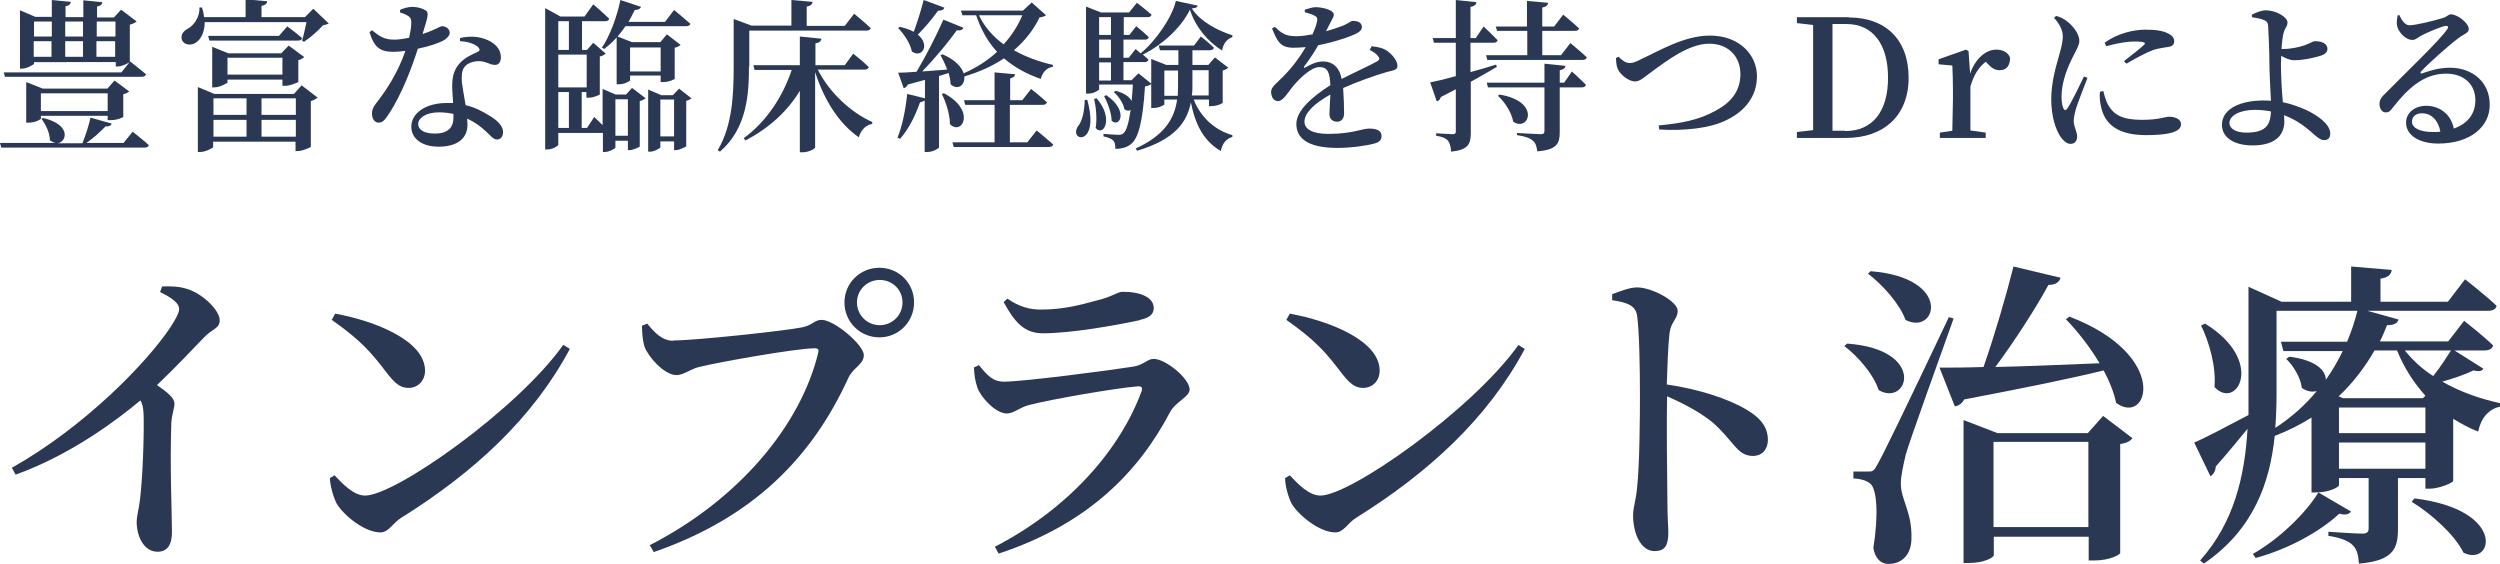<?xml version="1.0" encoding="UTF-8"?><svg id="_レイヤー_2" xmlns="http://www.w3.org/2000/svg" viewBox="0 0 80.11 18.07"><g id="_テキスト"><path d="M4.25,4.22s.32.25.52.43c-.02.06-.07.08-.14.08H.04l-.04-.15h1.78c-.06-.01-.12-.04-.18-.08,0-.24-.14-.52-.27-.69l.05-.03c.9.21.77.76.47.81h.79c.1-.24.21-.58.26-.82l.68.19c-.02.06-.08.1-.2.09-.15.16-.38.37-.61.53h1.19l.29-.36ZM.16,2.47l-.04-.15h3.77l.28-.35s.31.24.51.41c-.02.06-.07.08-.14.08H.16ZM1.09,2.05s-.2.15-.39.15h-.06V.33l.49.21h.53v-.54l.61.06c-.01.07-.05.12-.17.14v.35h.57v-.54l.61.06c-.01.07-.06.12-.17.14v.35h.54l.23-.25.5.38s-.11.08-.22.1v1.2s-.23.14-.38.14h-.07v-.14H1.09v.08ZM3.45,3.85v-.14H1.31v.1s-.15.12-.39.12h-.08v-1.3l.53.21h2.07l.23-.26.47.35s-.08.07-.19.09v.73s-.16.1-.41.1h-.08ZM1.09.69v.48h.57v-.48h-.57ZM1.65,1.32h-.57v.5h.57v-.5ZM3.45,3.56v-.57H1.31v.57h2.14ZM2.09.69v.48h.57v-.48h-.57ZM2.09,1.82h.57v-.5h-.57v.5ZM3.1.69v.48h.6v-.48h-.6ZM3.69,1.82v-.5h-.6v.5h.6Z" style="fill:#2a3853; stroke-width:0px;"/><path d="M10.54.75s-.1.05-.19.06c-.15.17-.41.4-.61.53l-.06-.04c.05-.16.1-.4.14-.59h-3.26c0,.33-.13.56-.29.66-.15.1-.38.07-.44-.09-.05-.15.04-.28.17-.35.2-.1.41-.38.39-.69h.08c.04.11.06.21.07.31h1.33v-.57l.69.06c0,.07-.05.12-.18.15v.36h1.39l.27-.27.48.46ZM9.66,2.73l.52.4s-.11.08-.22.11v1.47s-.25.13-.41.13h-.08v-.3h-2.64v.18s-.21.15-.42.15h-.07v-2.08l.53.22h2.55l.24-.27ZM9.2.84s.3.22.48.38c-.01.06-.06.08-.13.08h-2.84l-.04-.15h2.27l.27-.31ZM9.05,2.74v-.19h-1.76v.1s-.23.15-.42.15h-.07v-1.3l.52.21h1.69l.24-.25.5.37s-.1.08-.19.1v.7s-.26.12-.41.12h-.08ZM6.84,3.15v.53h1.06v-.53h-1.06ZM6.84,4.38h1.06v-.54h-1.06v.54ZM9.05,2.39v-.54h-1.76v.54h1.76ZM8.38,3.15v.53h1.1v-.53h-1.1ZM9.48,4.38v-.54h-1.1v.54h1.1Z" style="fill:#2a3853; stroke-width:0px;"/><path d="M12.83.31c.09-.04.25-.09.38-.09.17,0,.34.05.44.12.1.07.06.2-.11.75.43-.14.55-.25.63-.25.11,0,.24.08.24.21,0,.1-.09.17-.17.23-.17.1-.5.21-.85.28-.17.54-.51,1.46-.93,2.09-.11.17-.19.28-.32.28-.15,0-.22-.14-.22-.29,0-.11.03-.19.11-.3.33-.42.72-1,.96-1.71-.14.02-.27.03-.39.03-.42,0-.61-.14-.76-.63l.08-.06c.23.18.37.3.72.3.15,0,.32-.03.47-.06.04-.18.07-.36.07-.49,0-.11-.03-.17-.12-.22-.08-.05-.17-.08-.24-.1v-.08ZM14.74,1.22c.28-.07.57-.05.77.02.34.11.54.33.54.59,0,.15-.06.25-.19.25-.17,0-.29-.13-.55-.12-.17.01-.34.07-.43.19s-.09.29-.08.49c.02.15.07.44.12.73.3.07.54.2.72.31.3.17.48.36.48.55,0,.16-.09.24-.19.24-.13,0-.2-.12-.37-.27-.16-.15-.35-.29-.59-.4,0,.07.01.14.01.2,0,.45-.35.7-.92.7s-.88-.28-.88-.64c0-.41.42-.76,1.15-.76.07,0,.13,0,.19,0-.01-.19-.03-.38-.03-.55,0-.31.07-.53.23-.71.18-.21.43-.3.61-.39.06-.04.04-.1-.03-.16-.13-.1-.33-.16-.56-.17v-.11ZM14.53,3.65c-.14-.03-.29-.05-.46-.05-.45,0-.67.2-.67.37s.16.31.53.31c.43,0,.6-.2.6-.51v-.13Z" style="fill:#2a3853; stroke-width:0px;"/><path d="M20.27,2.83l.42.32s-.1.07-.19.09v1.46s-.2.11-.32.11h-.06v-.3h-.4v.23s-.17.13-.34.13h-.06v-.61h-1.43v.39s-.14.14-.36.14h-.06V.26l.49.27h.77l.28-.39s.32.27.51.46c-.01.06-.06.08-.14.08h-.73v.92h.16l.2-.23.4.35s-.1.08-.19.09v1.22s-.18.1-.35.1h-.08v-.18h-.15v1.15h.17l.23-.35s.14.13.27.26v-1.16l.42.18h.33l.19-.21ZM17.89.68v.92h.34v-.92h-.34ZM18.8,1.75h-.91v1.05h.91v-1.05ZM17.89,4.1h.34v-1.15h-.34v1.15ZM19.28,1.54c.26-.38.49-1,.6-1.54l.66.22c-.02.06-.09.1-.2.1-.06.13-.13.25-.2.38h1.17l.29-.38s.32.26.52.44c-.01.06-.07.08-.14.08h-1.94c-.07.11-.16.22-.25.33l.46.18h.91l.21-.25.44.34s-.08.07-.19.09v1s-.16.1-.38.1h-.07v-.21h-.98v.16s-.14.12-.36.12h-.07v-1.5c-.12.14-.26.26-.4.37l-.08-.05ZM20.12,4.35v-1.17h-.4v1.17h.4ZM20.19,1.52v.77h.98v-.77h-.98ZM22.16,3.15s-.09.07-.17.08v1.46s-.2.12-.33.12h-.06v-.28h-.44v.2s-.17.13-.33.13h-.06v-1.99l.42.18h.37l.2-.21.41.32ZM21.6,4.37v-1.18h-.44v1.18h.44Z" style="fill:#2a3853; stroke-width:0px;"/><path d="M24,2.12c0,.86-.05,1.98-.93,2.74l-.07-.05c.47-.79.51-1.78.51-2.69V.61l.57.21h1.28v-.82l.68.06c-.01.07-.06.13-.19.15v.62h1.22l.3-.39s.33.27.53.46c-.01.06-.07.08-.14.08h-3.75v1.15ZM26.2,2.22c.38.76,1.08,1.39,1.75,1.69v.06c-.21.04-.36.19-.43.43-.62-.43-1.1-1.16-1.4-2.09v2.41c0,.05-.21.16-.4.16h-.09v-1.97c-.39.65-.98,1.19-1.74,1.59l-.06-.07c.74-.54,1.26-1.35,1.54-2.19h-1.19l-.04-.15h1.49v-.92l.69.07c-.01.08-.06.13-.19.15v.7h.94l.27-.37s.32.25.5.43c-.02.06-.07.08-.14.08h-1.49Z" style="fill:#2a3853; stroke-width:0px;"/><path d="M30.09,2.43v2.3s-.15.14-.38.14h-.08v-1.65s-.08.05-.15.06c-.16.46-.38.88-.64,1.17l-.08-.04c.15-.36.26-.9.31-1.4l.57.14v-.59c-.17.05-.35.09-.55.15-.03.07-.08.1-.13.12l-.18-.5c.13,0,.34-.01.59-.03.31-.52.65-1.19.86-1.67l.64.26c-.02.06-.09.1-.21.08-.26.37-.7.9-1.11,1.32.24-.02.51-.04.8-.06-.06-.17-.14-.33-.21-.46l.06-.03c.42.18.61.41.68.61.41-.18.77-.41,1.07-.69-.29-.31-.51-.7-.67-1.17h-.44l-.05-.15h1.99l.28-.26.46.41s-.09.06-.21.07c-.19.4-.47.75-.82,1.05.37.21.8.37,1.25.47v.06c-.2.03-.33.17-.39.39-.46-.16-.85-.38-1.18-.66-.35.24-.77.43-1.27.58.03.28-.21.46-.44.25,0-.12-.03-.24-.06-.36l-.29.09ZM30.26.25c-.02.06-.09.1-.2.09-.19.27-.43.55-.65.77.41.33.13.77-.19.54-.05-.26-.26-.57-.44-.75l.05-.04c.18.04.33.09.45.16.11-.29.23-.68.32-1.02l.67.25ZM30.25,2.99c1.04.55.58,1.37.19.99,0-.32-.13-.71-.26-.97l.06-.02ZM33.23,4.19s.32.26.52.44c-.02.06-.07.08-.15.08h-3.04l-.04-.15h1.35v-1.2h-.94l-.04-.15h.98v-.89l.66.06c-.01.06-.05.11-.16.13v.7h.39l.28-.36s.32.25.51.43c-.02.05-.07.08-.14.08h-1.05v1.2h.56l.29-.37ZM31.37.49c.18.38.46.69.79.93.26-.28.46-.6.6-.93h-1.39Z" style="fill:#2a3853; stroke-width:0px;"/><path d="M34.84,3.2c.42,1.51-.61,1.34-.3.85.14-.16.21-.48.22-.85h.08ZM39.49,1.19c-.19.06-.3.24-.33.43-.46-.29-.85-.75-1.03-1.31-.28.58-.89,1.13-1.51,1.44.06.05.13.11.18.16-.01.06-.06.08-.14.08h-.66v.58h.26l.22-.22.41.33v-.79l.48.19h.39v-.47h-.59l-.04-.15h1.13l.22-.29s.26.2.42.36c-.02.06-.06.08-.14.08h-.55v.47h.51l.21-.24.43.33s-.08.07-.18.09v1.04s-.15.1-.36.1h-.08v-.21h-.49c.22.56.67.98,1.24,1.14v.06c-.19.05-.32.2-.37.45-.53-.31-.81-.81-.96-1.56-.12.63-.51,1.19-1.72,1.55l-.05-.07c.93-.43,1.24-.95,1.33-1.57h-.41v.16s-.14.11-.35.11h-.07v-.76s-.1.06-.2.07c-.07,1.12-.21,1.65-.44,1.84-.14.12-.32.16-.51.16,0-.11-.01-.21-.07-.27s-.18-.1-.31-.13v-.08c.14.01.37.03.47.03.08,0,.13-.01.17-.05.09-.07.17-.32.23-.75-.05.04-.12.04-.2-.02-.03-.19-.19-.42-.34-.55l.06-.04c.3.08.46.21.51.33.02-.16.03-.33.04-.53h-1.08v.16s-.14.13-.35.13h-.07V.21l.48.19h.9l.25-.31s.29.22.47.38c-.01.06-.06.08-.14.08h-.75v.57h.18l.22-.28s.25.2.4.35c-.01.06-.06.08-.13.08h-.68v.58h.17l.22-.28s.07.06.16.14c.49-.4,1.01-1.16,1.13-1.68l.7.15c-.02.06-.06.08-.19.09.26.41.82.71,1.3.86v.06ZM35.14,3.15c.57.66.21,1.25-.03.95.05-.29.01-.68-.05-.93l.08-.02ZM35.22.55v.57h.38v-.57h-.38ZM35.6,1.27h-.38v.58h.38v-.58ZM35.6,2h-.38v.58h.38v-.58ZM35.45,3.05c.73.5.43,1.06.17.82,0-.25-.13-.58-.24-.79l.07-.03ZM37.31,2.26v.81h.43c0-.1.01-.21.01-.33v-.48h-.44ZM38.21,2.26v.47c0,.11,0,.23-.02.33h.54v-.81h-.53Z" style="fill:#2a3853; stroke-width:0px;"/><path d="M43.95,1.48c.23.03.36.06.47.13.16.1.36.32.36.5,0,.13-.11.14-.35.2-.38.11-.94.31-1.39.51.02.3.03.63.03.81,0,.16-.08.27-.22.27-.13,0-.25-.07-.25-.25,0-.14.02-.37.03-.62-.47.26-.83.57-.83.87,0,.24.26.39.76.39.78,0,1.08-.17,1.31-.17s.4.06.4.23c0,.12-.05.2-.23.25-.21.06-.73.14-1.18.14-1,0-1.32-.34-1.32-.77s.52-.88,1.09-1.24c-.02-.42-.09-.58-.35-.58s-.61.34-.81.57c-.19.22-.34.51-.51.52-.15,0-.22-.12-.23-.29,0-.17.18-.28.4-.51.28-.28.53-.62.71-.93-.13.01-.26.02-.39.02-.42,0-.52-.2-.69-.62l.09-.05c.19.18.33.31.71.3.15,0,.32-.03.5-.06.07-.16.12-.3.14-.4.02-.09.02-.15-.08-.2-.07-.04-.18-.07-.31-.11v-.08c.12-.04.26-.08.35-.08.19,0,.58.08.58.24,0,.07-.04.11-.09.22-.04.08-.1.19-.16.31.22-.06.42-.13.55-.18.19-.08.24-.15.31-.15.16,0,.29.05.29.2,0,.07-.05.14-.17.2-.19.1-.68.27-1.23.38-.1.18-.24.4-.45.68-.02.03,0,.06.04.03.17-.1.36-.19.57-.19.32,0,.53.21.59.56.39-.2.86-.41,1.13-.56.09-.05.1-.1.03-.18-.05-.07-.16-.14-.26-.19l.05-.09Z" style="fill:#2a3853; stroke-width:0px;"/><path d="M47.97,2.14c-.22.13-.5.29-.84.48v1.63c0,.36-.07.55-.63.61-.01-.15-.04-.27-.1-.35-.07-.08-.18-.13-.38-.16v-.08s.43.03.53.03c.08,0,.1-.03.1-.09v-1.35c-.15.08-.31.16-.48.25-.02.07-.06.12-.13.14l-.21-.61c.16-.03.46-.1.82-.2v-1.07h-.7l-.04-.15h.74V0l.66.07c0,.07-.06.13-.19.15v1h.17l.25-.37s.28.26.45.44c-.02.06-.06.08-.14.08h-.73v.94c.26-.07.54-.15.82-.24l.02.06ZM47.92.85h1.01V.03l.68.06c-.01.07-.06.13-.19.15v.61h.38l.29-.38s.32.26.51.44c-.02.06-.06.08-.14.08h-1.04v.78h.6l.3-.39s.33.27.53.46c-.02.06-.07.08-.14.08h-3.05l-.04-.15h1.32v-.78h-.97l-.04-.15ZM50.38,2.3s.28.25.44.42c-.02.06-.06.08-.14.08h-.7v1.43c0,.36-.08.57-.72.62-.02-.15-.05-.27-.14-.34-.09-.08-.23-.14-.51-.18v-.07s.64.04.76.04c.09,0,.12-.03.12-.1v-1.4h-1.81l-.04-.15h1.85v-.61l.67.07c0,.07-.06.12-.18.14v.4h.14l.25-.36ZM48.05,3.03c1.34.22.94,1.21.44.87-.05-.29-.27-.63-.49-.83l.05-.04Z" style="fill:#2a3853; stroke-width:0px;"/><path d="M51.87,1.82c.09.1.22.2.35.2.09,0,.17-.02.38-.13.57-.26,1.37-.75,2.19-.75.96,0,1.51.63,1.51,1.3s-.41,1.13-.96,1.4c-.52.27-1.38.36-2.17.31l-.02-.13c.72-.07,1.28-.17,1.82-.47.51-.27.8-.64.8-1.18s-.37-.97-1-.97c-.67,0-1.41.59-1.75.83-.33.24-.46.38-.63.38-.19,0-.47-.21-.55-.4-.05-.11-.05-.24-.06-.35l.08-.04Z" style="fill:#2a3853; stroke-width:0px;"/><path d="M59.25.56c1.16,0,1.91.7,1.91,1.93s-.81,1.93-2.01,1.93h-1.57v-.19l.52-.06c0-.51,0-1.04,0-1.62v-.19c0-.52,0-1.05,0-1.56l-.52-.06v-.19h1.67ZM59.12,4.2c.89,0,1.38-.63,1.38-1.71s-.49-1.72-1.33-1.72h-.45c0,.52,0,1.04,0,1.59v.18c0,.59,0,1.13,0,1.65h.4Z" style="fill:#2a3853; stroke-width:0px;"/><path d="M63.13,2.36c.17-.49.51-.77.84-.77.19,0,.38.08.44.26,0,.24-.1.4-.33.4-.16,0-.27-.08-.38-.2l-.07-.07c-.23.18-.38.42-.49.79v.44c0,.27,0,.68,0,.97l.49.07v.17h-1.47v-.17l.4-.06c0-.3.02-.72.02-.99v-.33c0-.33-.01-.53-.02-.77l-.44-.04v-.16l.88-.31.08.05.05.72Z" style="fill:#2a3853; stroke-width:0px;"/><path d="M66.89,2.5c-.11.28-.31.8-.37.99-.05.19-.07.31-.07.39,0,.17.11.35.11.49s-.07.24-.21.24c-.12,0-.22-.09-.31-.21-.17-.24-.31-.68-.31-1.22s.15-1.04.24-1.36c.07-.25.13-.46.13-.66,0-.22-.13-.42-.28-.59l.07-.06c.14.04.24.09.34.17.14.1.4.37.4.63,0,.13-.07.24-.2.5-.17.33-.37.81-.37,1.28,0,.21.03.32.06.38.03.07.08.08.13,0,.13-.19.4-.75.53-1.02l.12.05ZM67.4,2.92c.03.13.08.3.14.42.19.34.46.5,1.1.5.54,0,.75-.1.87-.1.19,0,.38.08.38.24,0,.28-.51.35-1.12.35-.92,0-1.34-.36-1.45-.94-.04-.16-.04-.32-.03-.45l.1-.02ZM67.44,1.37c.41-.3.93-.42,1.31-.42.36,0,.57.04.74.13.14.07.18.16.18.24,0,.1-.05.16-.17.18-.15.03-.31.04-.5.1-.24.09-.59.28-.86.44l-.08-.08c.23-.18.54-.42.64-.52.06-.06.07-.11-.3-.11-.18,0-.47.03-.91.15l-.04-.1Z" style="fill:#2a3853; stroke-width:0px;"/><path d="M73.13,3.27c.3.06.55.16.76.25.36.17.78.45.78.76,0,.15-.08.21-.2.21-.21,0-.4-.33-.9-.62-.12-.07-.25-.13-.38-.18,0,.06.01.13.01.2,0,.42-.27.77-1.02.77-.57,0-.98-.24-.98-.66,0-.53.62-.78,1.32-.78.08,0,.17,0,.25.01-.02-.41-.05-.93-.05-1.26,0-.31-.03-1.01-.04-1.14-.01-.11-.04-.15-.14-.19-.11-.05-.27-.07-.38-.09v-.08c.12-.06.29-.14.45-.14.33,0,.69.22.69.39,0,.13-.08.17-.12.32-.03.1-.06.31-.07.53.03,0,.06,0,.08,0,.17,0,.47-.05.66-.12.17-.06.27-.13.33-.13.2,0,.4.06.4.25,0,.08-.05.16-.2.21-.14.05-.54.15-.87.15-.13,0-.29-.07-.41-.14,0,.1-.01.19-.01.27,0,.25.02.8.06,1.19v.02ZM72.77,3.57c-.16-.03-.33-.05-.51-.05-.5,0-.82.19-.82.42,0,.18.2.31.54.31.59,0,.78-.21.79-.69Z" style="fill:#2a3853; stroke-width:0px;"/><path d="M76.89.5c.08.16.18.31.32.31.2,0,.8-.15,1.06-.23.17-.05.17-.12.27-.12.21,0,.57.28.57.47,0,.13-.16.16-.33.29-.31.23-.98.83-1.19,1.06-.05.05-.02.09.03.07.2-.07.51-.18.89-.18.69,0,1.28.44,1.27,1.2,0,.68-.61,1.23-1.65,1.23-.6,0-1.03-.26-1.03-.67,0-.32.28-.54.65-.54s.78.22.88.73c.48-.17.69-.51.69-.9.01-.46-.31-.86-.94-.86-.73,0-1.24.5-1.69,1.07-.1.14-.16.18-.26.17-.09,0-.19-.12-.18-.28,0-.13.07-.22.23-.37.64-.65,1.68-1.64,1.93-2,.07-.09.03-.13-.05-.12-.18.04-.56.2-.77.31-.1.05-.18.14-.28.14-.26,0-.48-.3-.5-.47-.02-.1,0-.2.02-.32h.08ZM78.2,4.22c-.07-.38-.3-.59-.59-.59-.19,0-.32.1-.32.27,0,.19.23.33.67.33.08,0,.16,0,.24-.01Z" style="fill:#2a3853; stroke-width:0px;"/><path d="M5.19,9.18c.26-.01.54-.01.81.08.49.15,1.04.68,1.04,1,0,.27-.22.26-.5.55-.37.38-.88.93-1.51,1.53.32.22.56.41.56.59,0,.16-.08.33-.1.61-.05,1.43.02,2.95.02,3.51,0,.41-.15.63-.46.63-.45,0-.67-.51-.67-.95,0-.2.07-.41.11-.75.1-.88.13-2.27.11-2.73-.01-.17-.03-.3-.1-.42-.68.57-2.19,1.73-4,2.38l-.12-.22c2.36-1.33,4.34-3.39,5.08-4.5.18-.28.28-.47.28-.59,0-.19-.24-.36-.61-.54l.06-.17Z" style="fill:#2a3853; stroke-width:0px;"/><path d="M18.05,11.05l.21.13c-1.19,2.23-3.08,3.96-5.4,5.41-.28.17-.4.47-.67.47-.51,0-1.18-.55-1.4-.92-.11-.21-.21-.58-.22-.82l.15-.09c.27.29.62.65.98.65.97,0,4.88-2.76,6.35-4.83ZM10.74,10.05c1.3.24,2.88.87,2.88,1.83,0,.31-.22.55-.53.55-.27,0-.44-.15-.71-.5-.49-.64-.8-1.01-1.75-1.68l.11-.2Z" style="fill:#2a3853; stroke-width:0px;"/><path d="M21.57,10.91c.72,0,3.6-.31,4.13-.42.35-.07.39-.24.63-.24.4,0,1.35.8,1.35,1.13,0,.3-.35.4-.5.74-1.16,2.53-3.03,4.46-6.23,5.57l-.13-.22c2.87-1.47,4.84-3.85,5.4-6.17.03-.11-.02-.14-.11-.14-.59,0-3.12.45-3.71.6-.26.06-.5.26-.72.26-.4,0-.92-.6-1.03-.92-.06-.21-.07-.38-.08-.66l.17-.07c.23.28.47.55.84.55ZM27.06,9.69c0-.62.5-1.11,1.12-1.11s1.11.49,1.11,1.11-.49,1.12-1.11,1.12-1.12-.49-1.12-1.12ZM27.46,9.69c0,.41.33.73.73.73s.73-.32.73-.73-.33-.72-.73-.72-.73.32-.73.72Z" style="fill:#2a3853; stroke-width:0px;"/><path d="M31.2,11.78l.17-.08c.26.32.44.53.8.53.62,0,3.38-.36,4.13-.48.35-.05.46-.25.67-.25.38,0,1.15.63,1.15.98,0,.24-.44.38-.63.73-.99,1.89-2.61,3.58-5.49,4.53l-.12-.22c2.42-1.25,4.03-3.16,4.7-4.98.04-.12,0-.17-.12-.16-.67.05-2.82.42-3.49.6-.31.08-.48.27-.71.27-.36,0-.84-.53-.94-.83-.07-.21-.1-.39-.11-.63ZM36.52,10.26c-.79.17-2.2.42-3.1.42-.59,0-.9-.34-1.26-1l.12-.11c.41.28.74.35,1.08.35.71,0,1.27-.15,1.74-.28.56-.13.7-.29.88-.29.59,0,.99.19.99.52,0,.18-.11.31-.44.38Z" style="fill:#2a3853; stroke-width:0px;"/><path d="M48.65,11.05l.21.13c-1.19,2.23-3.08,3.96-5.4,5.41-.28.17-.4.47-.67.47-.51,0-1.18-.55-1.4-.92-.11-.21-.21-.58-.21-.82l.15-.09c.27.29.62.65.98.65.97,0,4.88-2.76,6.35-4.83ZM41.33,10.05c1.3.24,2.88.87,2.88,1.83,0,.31-.22.55-.53.55-.27,0-.44-.15-.71-.5-.49-.64-.8-1.01-1.75-1.68l.11-.2Z" style="fill:#2a3853; stroke-width:0px;"/><path d="M51.65,9.43c.28-.1.57-.22.81-.22.48,0,1.3.45,1.3.75,0,.26-.21.34-.26.7-.05.43-.07,1.07-.09,1.66,1.03.15,1.98.46,2.56.81.4.24.68.52.68.97,0,.28-.17.51-.48.51-.51,0-.6-.47-1.31-1.09-.37-.29-.82-.55-1.44-.82-.02.9,0,2.39.01,3.37,0,.5.03.83.03.99,0,.42-.11.6-.44.6-.44,0-.69-.56-.69-1.15,0-.25.09-.46.13-.89.08-.76.09-2.27.09-2.96,0-.84-.02-2.05-.09-2.54-.05-.34-.33-.43-.8-.5v-.19Z" style="fill:#2a3853; stroke-width:0px;"/><path d="M59.19,11.01c2.57.19,1.95,2.04,1.01,1.49-.16-.5-.66-1.08-1.1-1.41l.09-.08ZM62.6,10.21c-.47,1.33-1.37,3.8-1.53,4.35-.08.34-.16.69-.16.94,0,.52.37.91.34,1.78-.01.48-.29.79-.74.79-.23,0-.42-.16-.48-.51.17-1.06.12-1.93-.12-2.08-.14-.1-.32-.14-.52-.15v-.22h.46c.15,0,.19,0,.3-.21q.24-.39,2.3-4.74l.16.05ZM59.94,8.69c2.66.21,2.11,2.08,1.12,1.56-.19-.52-.74-1.13-1.2-1.48l.08-.08ZM66.3,10.14c3.27,1.25,2.54,3.53,1.51,2.77-.07-.33-.21-.69-.4-1.04-1.06.26-2.48.55-4.47.93-.06.12-.18.21-.3.22l-.49-1.24c.33,0,.81,0,1.41-.02.35-1,.73-2.3.96-3.22l1.51.36c-.04.13-.15.23-.39.23-.39.72-1.07,1.78-1.7,2.63.96-.02,2.12-.07,3.34-.12-.31-.52-.71-1.03-1.08-1.41l.11-.08ZM67.37,13.31l.96.73c-.06.09-.16.15-.39.19v3.49c0,.05-.33.24-.84.24h-.17v-.76h-3.04v.59c0,.07-.3.25-.8.25h-.17v-4.58l1.09.42h2.89l.49-.55ZM66.92,16.89v-2.73h-3.04v2.73h3.04Z" style="fill:#2a3853; stroke-width:0px;"/><path d="M79.58,11.81c-.05.09-.15.1-.32.06-.22.11-.61.25-1,.36.56.32,1.21.55,1.85.69v.11c-.36.08-.61.36-.7.8-.29-.11-.55-.26-.8-.41v1.99c0,.06-.46.25-.75.25h-.14v-.34h-.88v1.63c0,.64-.16,1.02-1.25,1.11-.02-.26-.06-.46-.2-.59-.12-.12-.33-.23-.78-.3v-.13s.88.06,1.08.06c.17,0,.21-.06.21-.17v-1.61h-.95v.23c0,.05-.29.23-.74.23h-.14v-2.4c-.36.23-.75.42-1.18.59-.15,1.48-.67,3-2.27,4.09l-.12-.1c1.08-1.21,1.43-2.68,1.52-4.22-.28.34-.62.76-1.02,1.21,0,.12-.07.26-.17.31l-.52-1.08c.3-.12,1-.49,1.74-.88,0-.25,0-.5,0-.75v-3.36l1.06.48h2.23v-1.13l1.3.11c-.02.14-.1.24-.36.28v.74h2.16l.55-.72s.63.49,1.01.85c-.02.11-.13.16-.28.16h-3.86l1,.28c-.04.11-.12.18-.37.18-.07.17-.14.35-.23.52h2.19l.51-.66s.59.46.93.79c-.03.11-.13.16-.28.16h-.96l.92.58ZM70.66,10.37c1.95,1.2,1.01,2.8.3,2.03.06-.64-.17-1.45-.43-1.97l.13-.06ZM75.34,16.39c-.07.08-.15.13-.38.07-.6.56-1.61,1.13-2.68,1.42l-.09-.13c.85-.48,1.7-1.31,2.1-1.97l1.06.62ZM72.95,12.52c0,.38-.01.78-.04,1.19.51-.33.96-.73,1.33-1.18-.14.04-.31.02-.48-.1-.04-.34-.28-.72-.5-.93l.1-.07c.88.11,1.17.46,1.17.74.21-.3.39-.61.54-.92h-1.9l-.08-.3h2.12c.14-.33.25-.66.33-.99h-2.59v2.57ZM76.09,11.23c-.3.52-.68,1.03-1.15,1.47l.14.06h2.56l.08-.08c-.37-.41-.68-.89-.91-1.45h-.72ZM74.95,13.88h2.77v-.82h-2.77v.82ZM77.72,15.02v-.84h-2.77v.84h2.77ZM77.06,11.23c.25.31.55.59.91.82.22-.27.44-.62.57-.82h-1.48ZM77.36,15.97c2.98.36,2.53,2.21,1.58,1.74-.28-.58-1.05-1.26-1.66-1.63l.08-.1Z" style="fill:#2a3853; stroke-width:0px;"/></g></svg>